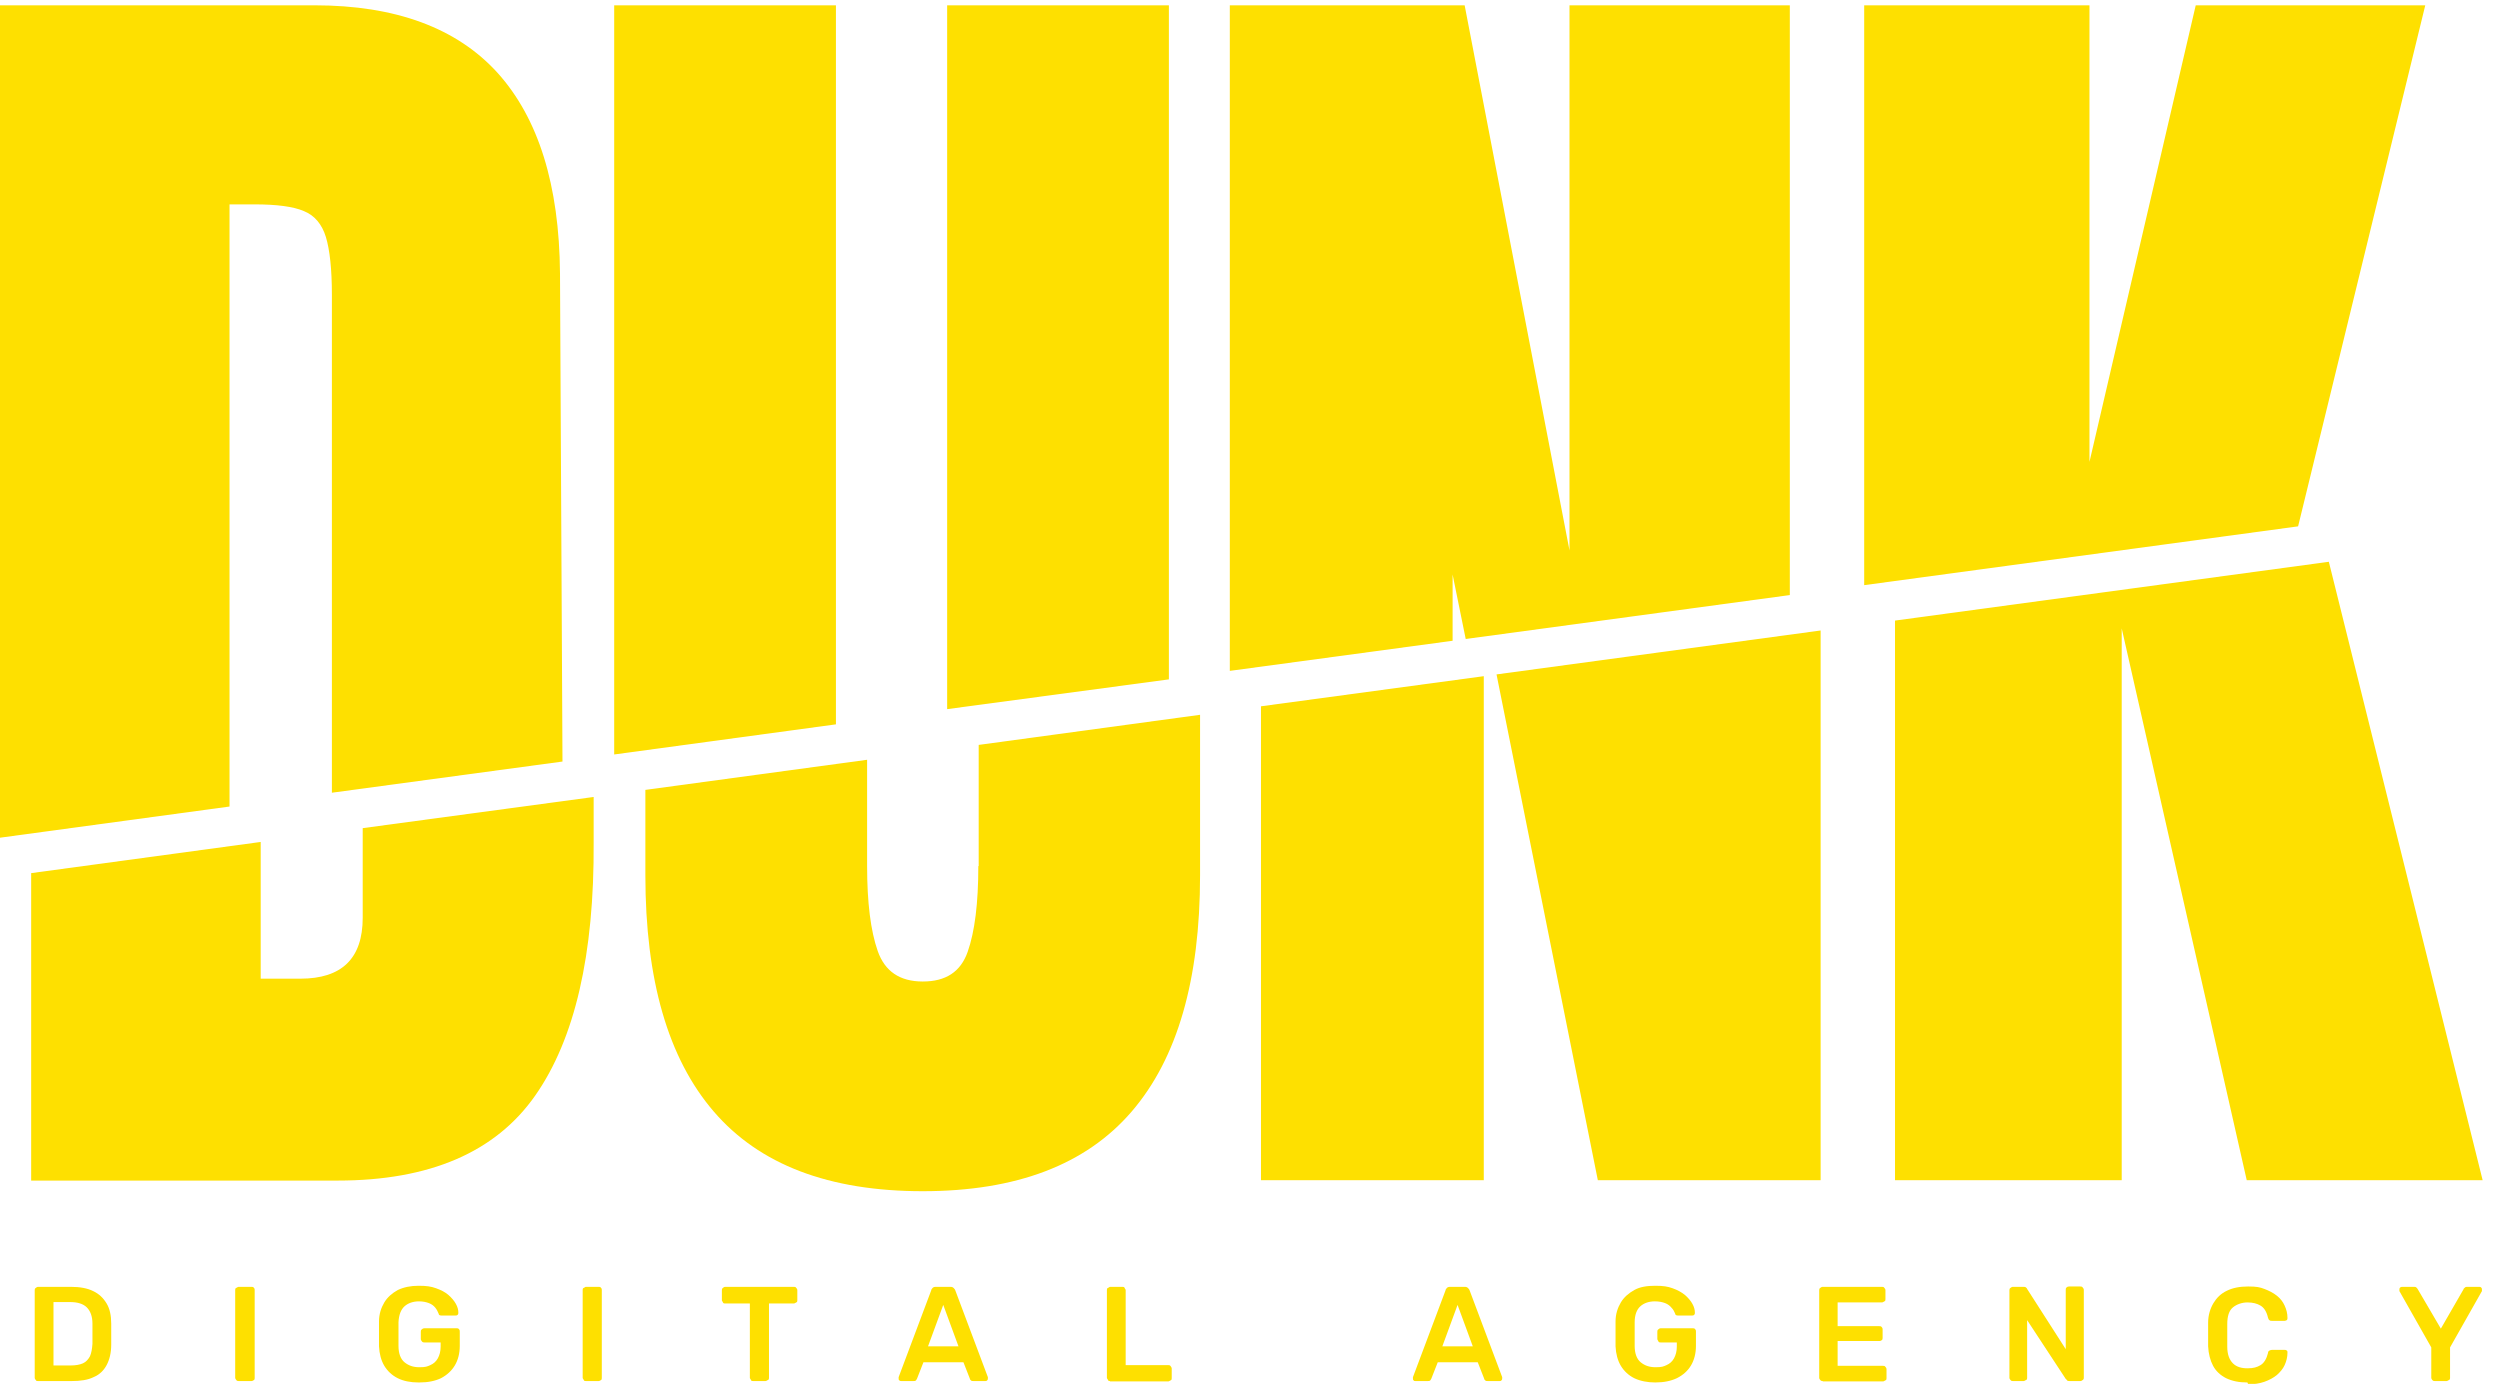 <?xml version="1.0" encoding="UTF-8"?>
<svg id="Layer_2" xmlns="http://www.w3.org/2000/svg" version="1.1" viewBox="0 0 705.8 390.7">
  <!-- Generator: Adobe Illustrator 29.5.1, SVG Export Plug-In . SVG Version: 2.1.0 Build 141)  -->
  <defs>
    <style>
      .st0 {
        fill: #fee000;
      }
    </style>
  </defs>
  <path class="st0" d="M140.5,20.6C129,7.9,111.7,1.5,88.8,1.5H0v235l64.8-8.8V57.7h7.1c6.2,0,10.9.6,13.9,1.9,3,1.2,5.1,3.7,6.2,7.3,1.1,3.6,1.7,9.1,1.7,16.3v140.6l65.1-8.8-.7-137.8c-.2-25-6.1-43.8-17.6-56.6h0Z"/>
  <path class="st0" d="M102.4,259.1c0,11.5-5.9,17.2-17.6,17.2h-11.2v-38.6l-64.8,8.8v86.8h86.5c26,0,44.6-8,55.8-24s16.7-39.8,16.5-71.5v-12.8c0,0-65.2,8.8-65.2,8.8v25.3h0Z"/>
  <polygon class="st0" points="236 1.5 173.4 1.5 173.4 213 236 204.5 236 1.5"/>
  <polygon class="st0" points="267.4 1.5 267.4 200.2 330 191.8 330 1.5 267.4 1.5"/>
  <path class="st0" d="M276.2,244.5c0,10.5-1,18.5-3,24.2s-6.2,8.4-12.7,8.4-10.7-2.9-12.7-8.6c-2-5.7-3-13.7-3-24v-30l-62.6,8.5v24.1c0,29.5,6.4,51.7,19.3,66.7,12.9,15,32.5,22.5,59,22.5s46.1-7.5,59-22.5,19.3-37.2,19.3-66.7v-45.3l-62.5,8.5v34.2h0Z"/>
  <polygon class="st0" points="451.1 333.2 514 333.2 514 178 422.5 190.4 451.1 333.2"/>
  <polygon class="st0" points="356 333.2 418.9 333.2 418.9 190.9 356 199.4 356 333.2"/>
  <polygon class="st0" points="443.1 1.5 443.1 155.4 413.5 1.5 347.2 1.5 347.2 189.4 410.1 180.9 410.1 162.2 413.8 180.4 505.3 168 505.3 1.5 443.1 1.5"/>
  <polygon class="st0" points="657.5 158.6 535 175.2 535 333.2 599 333.2 599 177.4 634.3 333.2 700.9 333.2 657.5 158.7 657.5 158.6"/>
  <polygon class="st0" points="684.7 1.5 619.9 1.5 589.9 130.4 589.9 1.5 526.3 1.5 526.3 165.2 648.8 148.6 684.7 1.5"/>
  <path class="st0" d="M10.7,389.9c-.2,0-.5,0-.6-.3-.2-.2-.3-.4-.3-.6v-24.7c0-.3,0-.5.3-.7s.4-.3.6-.3h9.3c2.6,0,4.7.4,6.3,1.2,1.7.8,2.9,2,3.8,3.5s1.3,3.4,1.3,5.7c0,1.1,0,2.1,0,3s0,1.8,0,2.9c0,2.4-.5,4.3-1.3,5.8s-2,2.7-3.7,3.4c-1.6.8-3.7,1.1-6.2,1.1h-9.5ZM15,385.5h4.9c1.4,0,2.6-.2,3.5-.6.9-.4,1.5-1.1,2-2,.4-.9.6-2.1.7-3.5,0-.8,0-1.4,0-2s0-1.1,0-1.7c0-.6,0-1.2,0-2,0-2.1-.6-3.6-1.6-4.6s-2.6-1.5-4.7-1.5h-4.7v17.9h0Z"/>
  <path class="st0" d="M67.4,389.9c-.2,0-.5,0-.7-.3s-.3-.4-.3-.6v-24.8c0-.2,0-.5.3-.6s.4-.3.7-.3h3.6c.3,0,.5,0,.7.3.2.2.2.4.2.6v24.8c0,.2,0,.5-.2.6s-.4.3-.7.3h-3.6Z"/>
  <path class="st0" d="M118.2,390.3c-2.3,0-4.3-.4-5.9-1.2-1.6-.8-2.9-2-3.8-3.5s-1.4-3.4-1.5-5.5c0-1.1,0-2.3,0-3.5s0-2.4,0-3.5c0-2.1.6-3.9,1.5-5.4.9-1.5,2.2-2.6,3.8-3.5,1.7-.8,3.6-1.2,5.9-1.2s3.5.2,4.9.7,2.6,1.1,3.5,1.9c.9.8,1.6,1.6,2.1,2.5.5.9.7,1.7.7,2.5,0,.2,0,.4-.2.6s-.4.2-.6.2h-3.9c-.2,0-.4,0-.6-.1s-.2-.2-.3-.5c-.2-.5-.5-1.1-.9-1.6s-1-1-1.8-1.3-1.7-.5-2.8-.5c-1.7,0-3.1.5-4.1,1.4-1,.9-1.6,2.4-1.7,4.5,0,2.2,0,4.4,0,6.7,0,2.1.6,3.7,1.7,4.6s2.4,1.4,4.2,1.4,2.2-.2,3.1-.6c.9-.4,1.6-1,2.1-1.9s.8-2,.8-3.3v-1.2h-4.6c-.2,0-.5,0-.7-.3s-.3-.4-.3-.7v-2c0-.3,0-.5.3-.7.2-.2.4-.3.7-.3h9.1c.3,0,.5,0,.7.3.2.2.2.4.2.7v4c0,2.1-.5,4-1.4,5.5s-2.2,2.7-3.9,3.6c-1.7.8-3.7,1.2-6.1,1.2h0Z"/>
  <path class="st0" d="M165.4,389.9c-.2,0-.5,0-.6-.3s-.3-.4-.3-.6v-24.8c0-.2,0-.5.3-.6s.4-.3.6-.3h3.6c.3,0,.5,0,.7.3.2.2.2.4.2.6v24.8c0,.2,0,.5-.2.6s-.4.3-.7.3h-3.6Z"/>
  <path class="st0" d="M212.6,389.9c-.2,0-.5,0-.6-.3s-.3-.4-.3-.6v-21h-7c-.2,0-.5,0-.6-.3s-.3-.4-.3-.6v-2.8c0-.3,0-.5.3-.7.2-.2.4-.3.6-.3h19.4c.3,0,.5,0,.7.3.2.2.3.4.3.7v2.8c0,.2,0,.5-.3.6s-.4.3-.7.3h-7v21c0,.2,0,.5-.3.6s-.4.3-.7.3h-3.5,0Z"/>
  <path class="st0" d="M254.5,389.9c-.2,0-.4,0-.6-.2-.2-.1-.2-.3-.2-.6s0-.2,0-.3l9.2-24.5c0-.2.2-.5.4-.7s.5-.3.9-.3h4.1c.4,0,.7.1.9.3s.4.4.5.7l9.2,24.5c0,.1,0,.2,0,.3,0,.2,0,.4-.2.6s-.3.2-.5.2h-3.3c-.4,0-.6,0-.8-.2s-.3-.3-.3-.5l-1.8-4.6h-11.3l-1.8,4.6c0,.1-.2.3-.3.5-.2.2-.4.2-.8.2h-3.3,0ZM262,380.1h8.6l-4.3-11.7-4.3,11.7h0Z"/>
  <path class="st0" d="M313.4,389.9c-.2,0-.5,0-.6-.3s-.3-.4-.3-.6v-24.8c0-.2,0-.5.3-.6s.4-.3.6-.3h3.5c.2,0,.5,0,.6.3s.3.4.3.6v21.2h12c.3,0,.5,0,.7.3s.3.4.3.7v2.7c0,.2,0,.5-.3.6s-.4.3-.7.3h-16.5Z"/>
  <path class="st0" d="M399.6,389.9c-.2,0-.4,0-.5-.2-.2-.1-.2-.3-.2-.6s0-.2,0-.3l9.2-24.5c0-.2.2-.5.4-.7s.5-.3.9-.3h4.1c.4,0,.7.1.9.3s.4.4.5.7l9.2,24.5c0,.1,0,.2,0,.3,0,.2,0,.4-.2.6s-.3.2-.5.2h-3.3c-.4,0-.6,0-.8-.2s-.3-.3-.3-.5l-1.8-4.6h-11.3l-1.8,4.6c0,.1-.2.3-.3.5-.2.2-.4.2-.8.2h-3.3,0ZM407.2,380.1h8.6l-4.3-11.7-4.3,11.7h0Z"/>
  <path class="st0" d="M467.4,390.3c-2.3,0-4.3-.4-6-1.2-1.6-.8-2.9-2-3.8-3.5s-1.4-3.4-1.5-5.5c0-1.1,0-2.3,0-3.5s0-2.4,0-3.5c0-2.1.6-3.9,1.5-5.4.9-1.5,2.2-2.6,3.8-3.5s3.6-1.2,5.9-1.2,3.5.2,4.9.7c1.4.5,2.5,1.1,3.5,1.9.9.8,1.6,1.6,2.1,2.5.5.9.7,1.7.7,2.5,0,.2,0,.4-.2.6s-.4.2-.6.2h-3.9c-.2,0-.4,0-.6-.1s-.2-.2-.3-.5c-.2-.5-.5-1.1-1-1.6-.4-.5-1-1-1.8-1.3s-1.7-.5-2.9-.5c-1.7,0-3.1.5-4.1,1.4-1,.9-1.6,2.4-1.6,4.5,0,2.2,0,4.4,0,6.7,0,2.1.6,3.7,1.7,4.6s2.4,1.4,4.2,1.4,2.2-.2,3.1-.6c.9-.4,1.6-1,2.1-1.9.5-.9.8-2,.8-3.3v-1.2h-4.6c-.2,0-.5,0-.6-.3s-.3-.4-.3-.7v-2c0-.3,0-.5.3-.7.2-.2.4-.3.6-.3h9.1c.3,0,.5,0,.7.3.2.2.2.4.2.7v4c0,2.1-.5,4-1.4,5.5s-2.2,2.7-4,3.6c-1.7.8-3.7,1.2-6.1,1.2h0Z"/>
  <path class="st0" d="M514.6,389.9c-.2,0-.5,0-.7-.3-.2-.2-.3-.4-.3-.6v-24.7c0-.3,0-.5.3-.7s.4-.3.7-.3h16.7c.3,0,.5,0,.7.3.2.2.3.4.3.7v2.5c0,.2,0,.5-.3.6s-.4.3-.7.3h-12.5v6.7h11.7c.3,0,.5,0,.7.2.2.2.3.4.3.7v2.4c0,.3,0,.5-.3.7s-.4.2-.7.2h-11.7v7h12.8c.3,0,.5,0,.7.3.2.2.3.4.3.7v2.5c0,.2,0,.5-.3.6s-.4.3-.7.3h-17Z"/>
  <path class="st0" d="M568.3,389.9c-.2,0-.5,0-.7-.3-.2-.2-.3-.4-.3-.6v-24.7c0-.3,0-.5.3-.7s.4-.3.7-.3h2.9c.3,0,.6,0,.8.2.2.2.3.3.3.4l10.9,17v-16.7c0-.3,0-.5.2-.7.2-.2.4-.3.7-.3h3.2c.3,0,.5,0,.7.3.2.2.3.4.3.7v24.7c0,.3,0,.5-.3.7s-.4.3-.7.3h-3c-.4,0-.6,0-.8-.3s-.3-.3-.3-.3l-10.9-16.6v16.3c0,.2,0,.5-.3.6s-.4.3-.7.3h-3.2,0Z"/>
  <path class="st0" d="M634.5,390.3c-2.4,0-4.3-.4-6-1.2-1.6-.8-2.9-2-3.7-3.5s-1.3-3.4-1.4-5.5c0-1,0-2.1,0-3.3s0-2.3,0-3.4c0-2.1.6-4,1.5-5.5.9-1.5,2.1-2.7,3.8-3.5,1.6-.8,3.6-1.2,6-1.2s3.3.2,4.6.7,2.5,1.1,3.5,1.9c1,.8,1.7,1.7,2.2,2.8s.8,2.2.8,3.5c0,.2,0,.4-.2.6-.2.1-.4.2-.6.2h-3.6c-.3,0-.5,0-.7-.2-.2-.1-.3-.4-.4-.7-.4-1.7-1.1-2.8-2.1-3.4s-2.2-.9-3.7-.9-3,.5-4.1,1.4-1.6,2.5-1.6,4.7c0,2.1,0,4.2,0,6.4,0,2.2.6,3.7,1.6,4.7s2.4,1.4,4.1,1.4,2.7-.3,3.7-.9c1-.6,1.7-1.8,2.1-3.4,0-.4.2-.6.4-.7.2-.1.4-.2.7-.2h3.6c.2,0,.4,0,.6.2.2.1.2.3.2.6,0,1.2-.3,2.4-.8,3.5-.5,1.1-1.3,2-2.2,2.8-1,.8-2.1,1.4-3.5,1.9s-2.9.7-4.6.7h0Z"/>
  <path class="st0" d="M687.4,389.9c-.2,0-.5,0-.7-.3-.2-.2-.3-.4-.3-.6v-8.6l-9-15.9s0-.1,0-.2c0,0,0-.1,0-.2,0-.2,0-.4.2-.6.2-.1.3-.2.5-.2h3.4c.3,0,.5,0,.7.2s.3.3.4.5l6.5,11.1,6.4-11.1c0-.2.2-.3.4-.5s.4-.2.7-.2h3.3c.2,0,.4,0,.6.2s.2.3.2.6,0,.1,0,.2c0,0,0,.1,0,.2l-9,15.9v8.6c0,.2,0,.5-.3.6s-.4.3-.7.3h-3.5,0Z"/>
</svg>